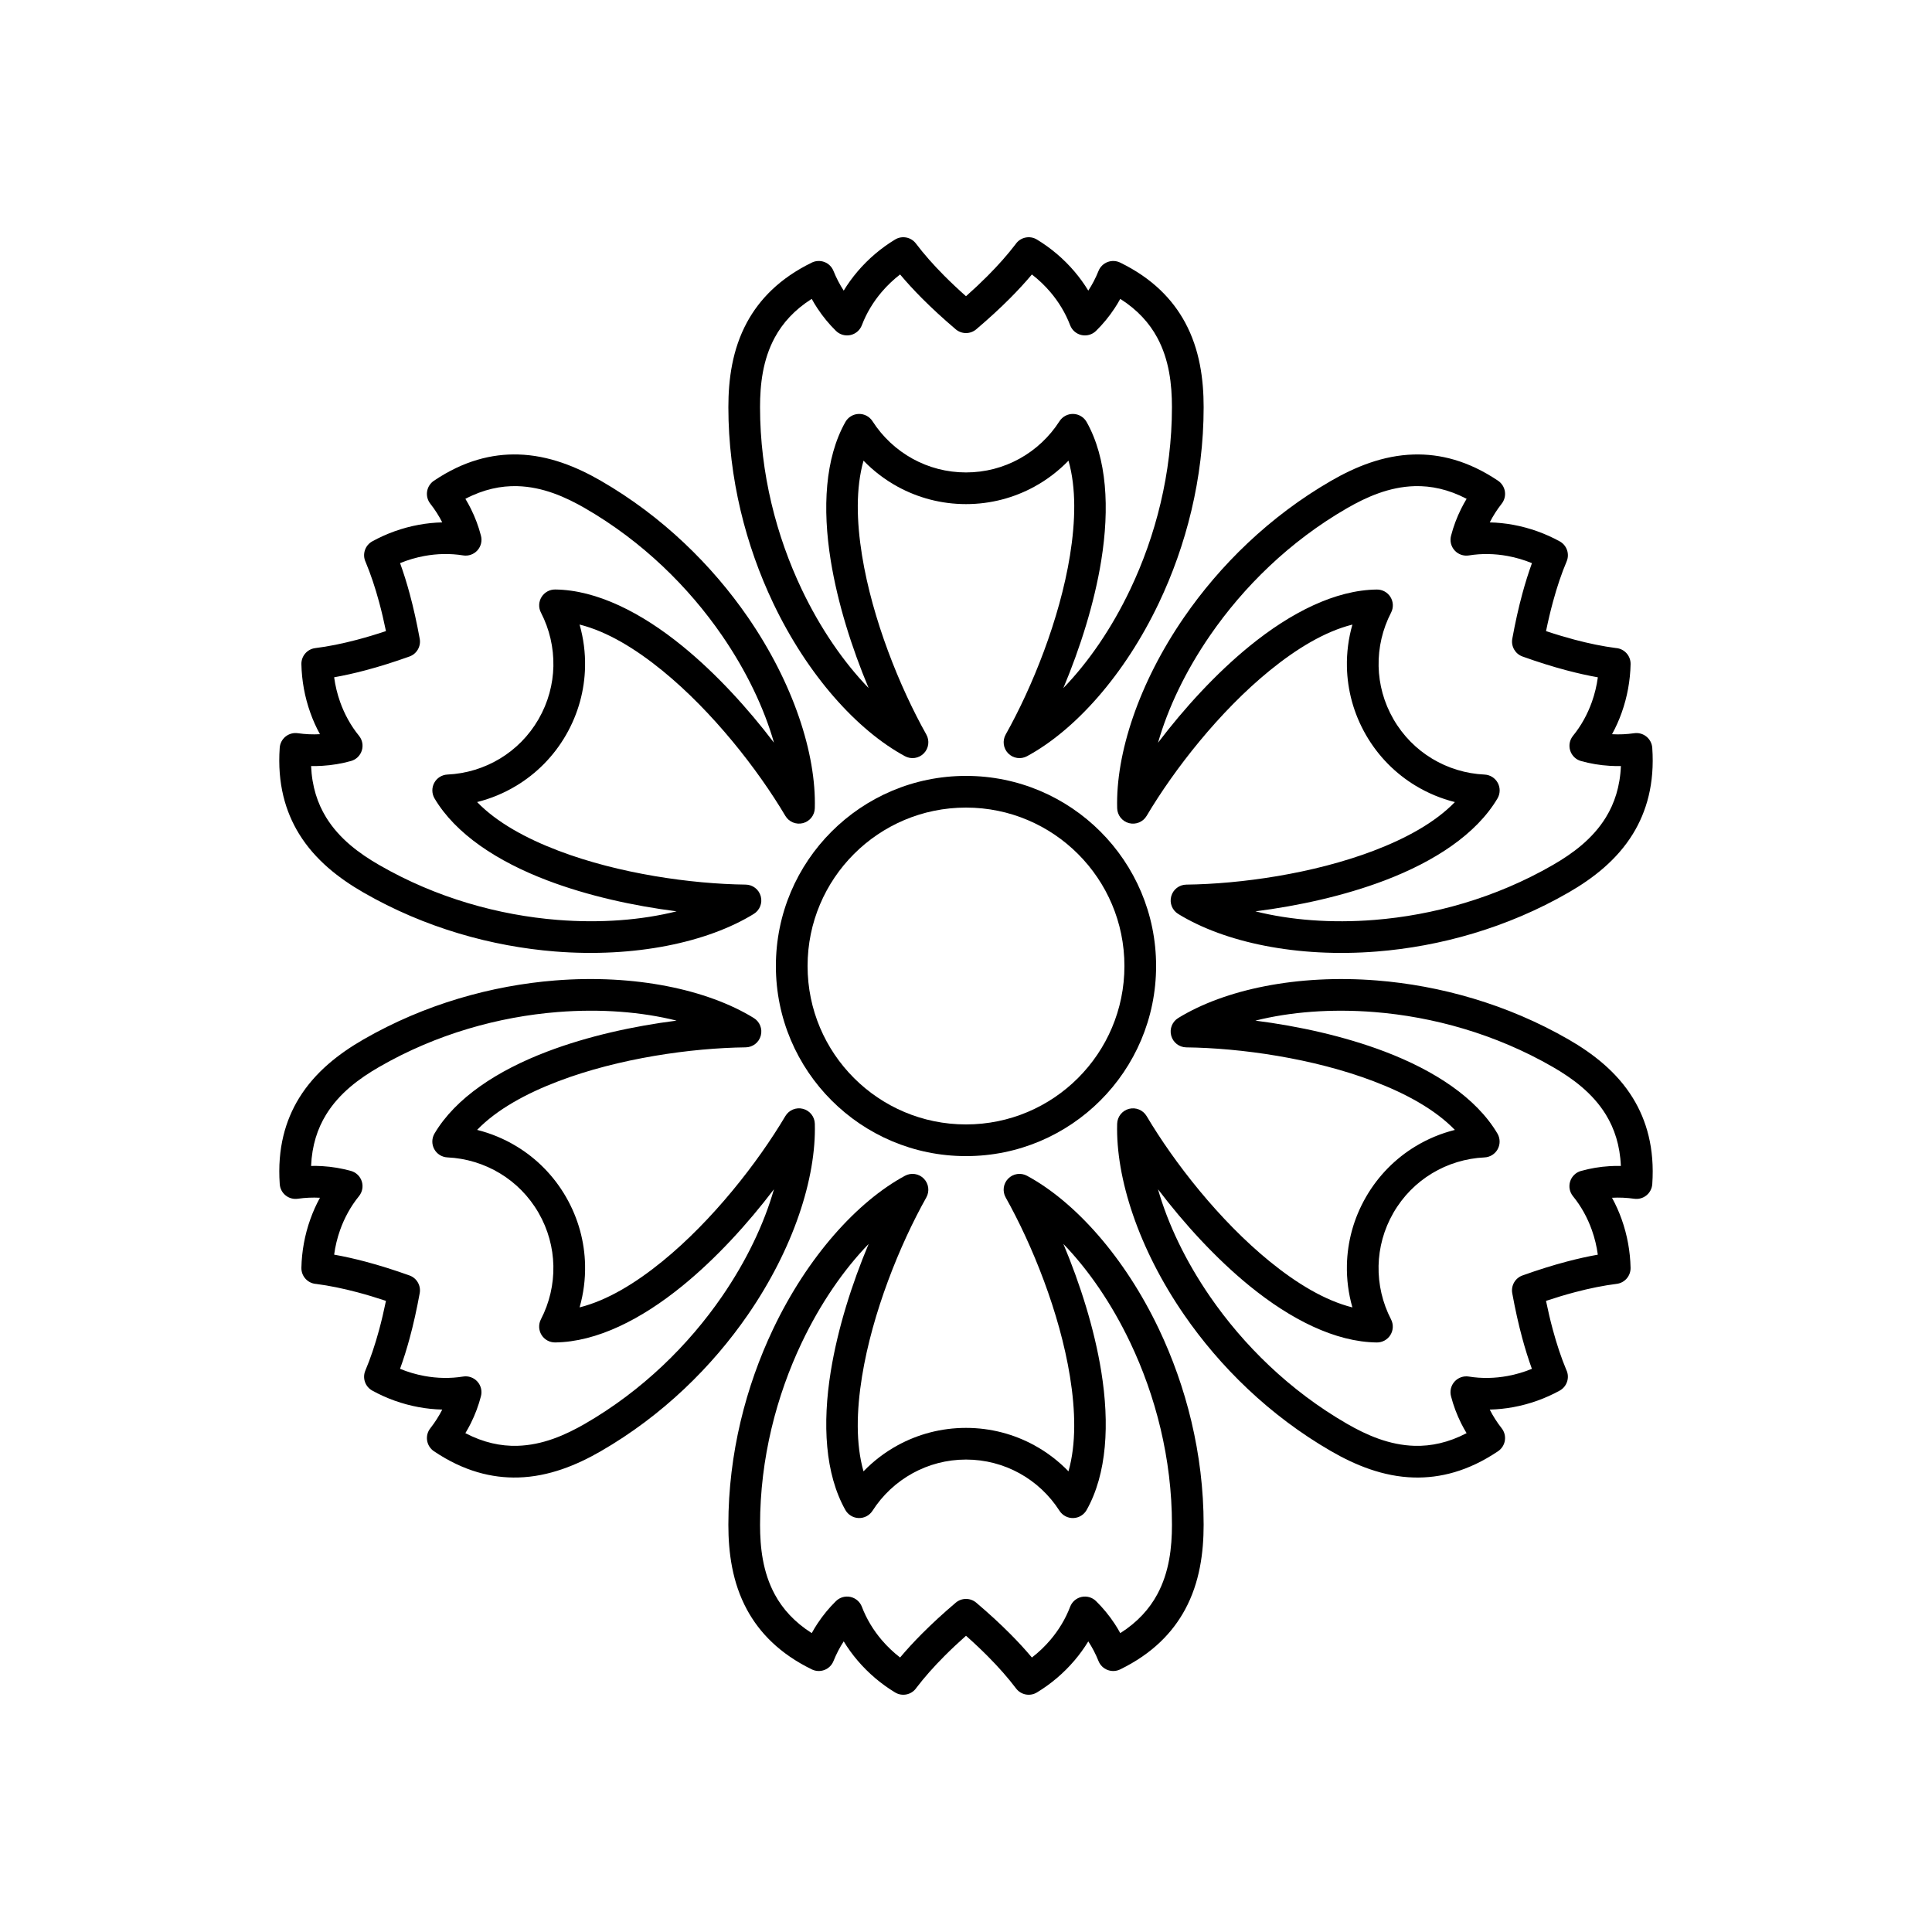 <?xml version="1.0" encoding="UTF-8"?>
<!-- Uploaded to: ICON Repo, www.svgrepo.com, Generator: ICON Repo Mixer Tools -->
<svg fill="#000000" width="800px" height="800px" version="1.1" viewBox="144 144 512 512" xmlns="http://www.w3.org/2000/svg">
 <g>
  <path d="m367.59 221.02c1.09-1.797 2.328-3.5 3.684-5.094 2.848-3.34 6.227-6.203 9.934-8.449 1.84-1.113 4.227-0.656 5.523 1.062 2.09 2.762 4.586 5.598 7.481 8.512 1.781 1.789 3.707 3.609 5.789 5.453 2.047-1.816 3.945-3.606 5.703-5.367 2.856-2.867 5.324-5.66 7.402-8.375l0.098-0.137c1.277-1.781 3.711-2.281 5.586-1.148 3.707 2.246 7.09 5.109 9.934 8.449 1.359 1.594 2.594 3.297 3.684 5.094 1.047-1.602 1.957-3.34 2.711-5.223 0.434-1.082 1.301-1.934 2.387-2.352 1.09-0.418 2.301-0.367 3.352 0.145 8.57 4.18 13.891 9.758 17.191 15.844 3.898 7.188 4.93 15.137 4.93 22.473 0 18.895-4.676 36.77-11.855 51.867-9.09 19.113-22.238 33.75-34.949 40.629-1.641 0.891-3.676 0.586-4.988-0.746s-1.582-3.371-0.668-5.004c7.035-12.531 14.312-30.547 17.039-47.461 1.465-9.082 1.672-17.84-0.395-25.113-2.629 2.715-5.66 5.039-9 6.871-5.391 2.957-11.578 4.644-18.16 4.644s-12.77-1.688-18.16-4.644c-3.34-1.832-6.371-4.156-9-6.871-2.066 7.273-1.859 16.031-0.395 25.113 2.727 16.914 10 34.93 17.039 47.461 0.914 1.633 0.641 3.668-0.668 5-1.312 1.332-3.348 1.641-4.992 0.75-12.711-6.879-25.859-21.516-34.949-40.629-7.18-15.098-11.852-32.969-11.852-51.867 0-7.336 1.027-15.285 4.926-22.473 3.301-6.086 8.621-11.664 17.191-15.848 1.047-0.512 2.262-0.562 3.348-0.145 1.09 0.418 1.953 1.27 2.387 2.352 0.758 1.883 1.668 3.625 2.715 5.227zm14.945-4.285c-1.773 1.367-3.41 2.922-4.871 4.637-2.219 2.609-4.031 5.582-5.262 8.812-0.504 1.324-1.641 2.305-3.023 2.609-1.387 0.301-2.828-0.113-3.84-1.105-1.82-1.789-3.461-3.773-4.902-5.961-0.539-0.812-1.047-1.652-1.523-2.523-4.598 2.918-7.719 6.426-9.781 10.23-3.199 5.898-3.914 12.453-3.914 18.473 0 17.582 4.359 34.211 11.039 48.262 4.93 10.359 11.105 19.32 17.738 26.176-4.426-10.547-8.203-22.418-10.043-33.816-2.238-13.891-1.516-27.094 3.879-36.691 0.723-1.285 2.066-2.098 3.539-2.141 1.473-0.043 2.863 0.691 3.656 1.934 2.656 4.144 6.324 7.582 10.656 9.961 4.188 2.301 9 3.606 14.117 3.606s9.93-1.305 14.117-3.606c4.332-2.379 8-5.816 10.66-9.965 0.797-1.238 2.184-1.973 3.656-1.93 1.473 0.043 2.816 0.855 3.539 2.141 5.391 9.598 6.113 22.801 3.871 36.695-1.836 11.395-5.617 23.266-10.043 33.812 6.633-6.856 12.812-15.816 17.738-26.176 6.68-14.051 11.039-30.68 11.039-48.262 0-6.019-0.715-12.574-3.914-18.473-2.062-3.805-5.18-7.309-9.781-10.23-0.477 0.871-0.984 1.711-1.52 2.523-1.441 2.188-3.082 4.172-4.898 5.957-1.012 0.996-2.457 1.41-3.84 1.109-1.387-0.301-2.523-1.281-3.027-2.606-1.234-3.234-3.043-6.207-5.266-8.816-1.461-1.711-3.098-3.266-4.867-4.633-1.738 2.07-3.676 4.18-5.812 6.324-2.664 2.676-5.644 5.41-8.938 8.207-1.566 1.328-3.867 1.328-5.434 0-3.328-2.828-6.336-5.594-9.027-8.301-2.098-2.113-4.004-4.191-5.719-6.234z" fill-rule="evenodd"/>
  <path d="m538.8 282.44c2.098 0.047 4.191 0.266 6.25 0.645 4.316 0.797 8.488 2.293 12.285 4.379 1.883 1.035 2.68 3.332 1.844 5.312-1.352 3.191-2.559 6.769-3.633 10.734-0.66 2.438-1.273 5.016-1.832 7.738 2.598 0.867 5.098 1.617 7.504 2.258 3.91 1.039 7.562 1.781 10.953 2.223l0.168 0.016c2.184 0.215 3.832 2.074 3.785 4.266-0.09 4.332-0.879 8.691-2.352 12.828-0.699 1.973-1.555 3.894-2.566 5.734 1.91 0.109 3.871 0.023 5.879-0.262 1.152-0.164 2.324 0.156 3.231 0.891s1.469 1.809 1.551 2.973c0.664 9.512-1.508 16.91-5.125 22.812-4.277 6.969-10.645 11.836-17 15.504-16.363 9.449-34.18 14.34-50.844 15.668-21.098 1.684-40.352-2.383-52.66-9.953-1.594-0.977-2.348-2.891-1.848-4.691 0.496-1.805 2.125-3.059 3.996-3.082 14.371-0.172 33.609-2.879 49.621-8.973 8.602-3.273 16.289-7.473 21.555-12.902-3.668-0.918-7.195-2.383-10.453-4.359-5.258-3.188-9.809-7.703-13.102-13.402-3.289-5.703-4.926-11.902-5.059-18.047-0.082-3.809 0.414-7.598 1.453-11.23-7.332 1.844-14.812 6.402-21.949 12.211-13.281 10.82-25.246 26.129-32.582 38.488-0.953 1.609-2.856 2.391-4.664 1.922s-3.09-2.078-3.144-3.949c-0.398-14.445 5.703-33.148 17.711-50.578 9.484-13.77 22.629-26.75 38.992-36.199 6.356-3.668 13.754-6.75 21.926-6.969 6.918-0.188 14.414 1.633 22.32 6.961 0.965 0.652 1.617 1.68 1.801 2.828 0.18 1.152-0.125 2.328-0.844 3.246-1.254 1.598-2.309 3.254-3.168 4.961zm11.18 10.801c-2.07-0.852-4.234-1.488-6.449-1.898-3.367-0.617-6.848-0.699-10.262-0.148-1.398 0.223-2.82-0.27-3.773-1.32-0.953-1.047-1.316-2.504-0.961-3.875 0.637-2.469 1.535-4.883 2.711-7.227 0.434-0.871 0.91-1.73 1.422-2.582-4.828-2.523-9.422-3.469-13.75-3.356-6.707 0.18-12.738 2.84-17.953 5.852-15.227 8.789-27.449 20.879-36.273 33.688-6.512 9.449-11.184 19.281-13.801 28.449 6.918-9.105 15.309-18.312 24.262-25.602 10.91-8.887 22.707-14.863 33.715-14.988 1.477-0.02 2.852 0.738 3.625 1.992 0.773 1.258 0.832 2.824 0.152 4.133-2.262 4.375-3.406 9.27-3.301 14.207 0.105 4.781 1.379 9.598 3.938 14.031 2.559 4.43 6.098 7.945 10.184 10.422 4.227 2.566 9.035 4.023 13.957 4.25 1.473 0.07 2.801 0.906 3.5 2.203s0.668 2.867-0.082 4.133c-5.617 9.473-16.691 16.695-29.844 21.703-10.789 4.106-22.961 6.769-34.305 8.207 9.25 2.32 20.102 3.188 31.539 2.273 15.504-1.238 32.086-5.777 47.312-14.57 5.215-3.012 10.531-6.902 14.039-12.625 2.266-3.688 3.742-8.141 3.973-13.586-0.992 0.023-1.977 0.004-2.949-0.055-2.613-0.156-5.152-0.586-7.606-1.266-1.367-0.375-2.449-1.418-2.879-2.769-0.434-1.352-0.152-2.824 0.742-3.926 2.184-2.684 3.852-5.738 5-8.965 0.754-2.121 1.281-4.316 1.582-6.531-2.664-0.473-5.457-1.098-8.383-1.875-3.652-0.969-7.512-2.18-11.578-3.637-1.934-0.691-3.082-2.684-2.715-4.703 0.781-4.297 1.672-8.285 2.672-11.965 0.781-2.879 1.629-5.566 2.539-8.074z" fill-rule="evenodd"/>
  <path d="m228.79 338.57c-1.012-1.84-1.867-3.762-2.566-5.734-1.473-4.137-2.262-8.496-2.352-12.828-0.043-2.152 1.543-3.988 3.68-4.254 3.438-0.426 7.141-1.172 11.113-2.223 2.441-0.645 4.981-1.406 7.617-2.285-0.551-2.68-1.148-5.223-1.797-7.625-1.055-3.906-2.238-7.438-3.555-10.598l-0.066-0.152c-0.906-1.996-0.121-4.352 1.801-5.41 3.793-2.086 7.965-3.586 12.281-4.379 2.062-0.379 4.152-0.598 6.25-0.645-0.859-1.707-1.914-3.363-3.164-4.957-0.719-0.918-1.027-2.094-0.844-3.246 0.18-1.148 0.832-2.176 1.801-2.828 7.902-5.332 15.398-7.152 22.316-6.965 8.172 0.219 15.57 3.301 21.926 6.969 16.363 9.449 29.508 22.43 38.992 36.195 12.008 17.434 18.109 36.137 17.711 50.582-0.051 1.871-1.332 3.481-3.141 3.949s-3.711-0.312-4.664-1.922c-7.336-12.359-19.301-27.668-32.586-38.488-7.133-5.809-14.613-10.371-21.949-12.215 1.039 3.633 1.535 7.422 1.453 11.23-0.133 6.148-1.77 12.348-5.059 18.051-3.293 5.699-7.844 10.215-13.102 13.402-3.254 1.977-6.781 3.441-10.449 4.359 5.266 5.426 12.953 9.625 21.551 12.898 16.012 6.098 35.25 8.805 49.621 8.977 1.871 0.02 3.5 1.277 3.996 3.078 0.5 1.801-0.254 3.715-1.848 4.695-12.309 7.57-31.559 11.637-52.66 9.953-16.664-1.332-34.477-6.219-50.84-15.668-6.359-3.668-12.727-8.535-17.004-15.504-3.617-5.898-5.789-13.301-5.125-22.812 0.078-1.16 0.641-2.238 1.547-2.973 0.906-0.73 2.078-1.055 3.231-0.891 2.012 0.285 3.973 0.371 5.883 0.262zm3.762-15.082c0.301 2.215 0.828 4.41 1.582 6.535 1.148 3.227 2.816 6.281 5 8.961 0.895 1.098 1.176 2.574 0.746 3.926-0.43 1.352-1.512 2.394-2.879 2.769-2.457 0.684-4.996 1.113-7.609 1.27-0.973 0.059-1.957 0.078-2.949 0.055 0.23 5.445 1.707 9.898 3.973 13.59 3.508 5.719 8.824 9.609 14.039 12.621 15.227 8.793 31.809 13.332 47.312 14.57 11.438 0.914 22.289 0.043 31.539-2.273-11.344-1.438-23.516-4.102-34.305-8.211-13.152-5.004-24.223-12.23-29.84-21.703-0.75-1.27-0.781-2.84-0.082-4.137s2.031-2.133 3.504-2.199c4.918-0.227 9.727-1.684 13.953-4.246 4.086-2.477 7.621-5.992 10.18-10.422 2.559-4.434 3.832-9.254 3.938-14.031 0.105-4.941-1.035-9.836-3.297-14.211-0.68-1.312-0.621-2.879 0.156-4.133 0.773-1.254 2.148-2.012 3.621-1.996 11.008 0.129 22.801 6.106 33.715 14.996 8.949 7.289 17.344 16.496 24.262 25.602-2.621-9.172-7.293-19-13.801-28.449-8.824-12.809-21.047-24.898-36.273-33.688-5.219-3.012-11.246-5.672-17.957-5.848-4.324-0.117-8.922 0.832-13.75 3.356 0.516 0.848 0.988 1.707 1.426 2.578 1.172 2.34 2.07 4.754 2.707 7.223 0.355 1.371-0.004 2.828-0.957 3.879-0.953 1.047-2.371 1.543-3.773 1.316-3.414-0.547-6.894-0.469-10.262 0.152-2.215 0.406-4.383 1.047-6.449 1.898 0.926 2.539 1.781 5.273 2.57 8.195 0.984 3.648 1.863 7.594 2.637 11.844 0.371 2.019-0.781 4.012-2.715 4.703-4.113 1.473-8.012 2.695-11.699 3.668-2.883 0.766-5.633 1.375-8.262 1.84z" fill-rule="evenodd"/>
  <path d="m261.2 517.55c-2.102-0.047-4.195-0.266-6.254-0.645-4.316-0.793-8.488-2.289-12.281-4.379-1.887-1.035-2.684-3.328-1.844-5.312 1.348-3.191 2.555-6.769 3.633-10.734 0.66-2.438 1.27-5.016 1.828-7.738-2.598-0.863-5.098-1.617-7.504-2.258-3.91-1.039-7.562-1.781-10.953-2.223l-0.168-0.016c-2.18-0.215-3.828-2.074-3.785-4.266 0.09-4.328 0.879-8.691 2.352-12.828 0.699-1.973 1.555-3.894 2.566-5.734-1.91-0.105-3.871-0.023-5.875 0.262-1.156 0.168-2.328-0.156-3.234-0.891-0.906-0.73-1.469-1.809-1.547-2.973-0.668-9.512 1.504-16.91 5.121-22.809 4.277-6.969 10.645-11.836 17.004-15.508 16.363-9.445 34.176-14.336 50.84-15.668 21.102-1.684 40.352 2.383 52.66 9.953 1.594 0.977 2.348 2.891 1.848 4.695-0.496 1.801-2.125 3.055-3.996 3.078-14.371 0.172-33.609 2.879-49.621 8.973-8.602 3.273-16.289 7.473-21.555 12.902 3.668 0.918 7.195 2.383 10.453 4.359 5.258 3.188 9.809 7.703 13.102 13.406 3.289 5.699 4.926 11.898 5.059 18.043 0.082 3.809-0.414 7.598-1.453 11.23 7.332-1.844 14.816-6.402 21.949-12.211 13.285-10.82 25.25-26.129 32.582-38.488 0.953-1.605 2.856-2.391 4.664-1.922 1.812 0.469 3.094 2.078 3.144 3.949 0.398 14.445-5.703 33.152-17.711 50.582-9.484 13.766-22.625 26.75-38.992 36.195-6.356 3.672-13.754 6.754-21.926 6.973-6.918 0.184-14.414-1.637-22.32-6.965-0.965-0.652-1.617-1.676-1.797-2.828-0.184-1.152 0.121-2.328 0.844-3.242 1.25-1.598 2.305-3.258 3.168-4.965zm-11.184-10.801c2.07 0.852 4.234 1.492 6.449 1.898 3.367 0.621 6.848 0.703 10.266 0.152 1.398-0.227 2.816 0.27 3.769 1.316s1.316 2.504 0.961 3.879c-0.637 2.469-1.535 4.883-2.707 7.223-0.438 0.871-0.91 1.734-1.426 2.582 4.828 2.523 9.426 3.469 13.75 3.356 6.711-0.18 12.738-2.836 17.957-5.848 15.227-8.793 27.449-20.883 36.273-33.691 6.508-9.445 11.18-19.277 13.797-28.449-6.918 9.105-15.309 18.312-24.262 25.605-10.91 8.887-22.703 14.859-33.715 14.988-1.477 0.016-2.848-0.742-3.621-1.996-0.773-1.254-0.832-2.824-0.156-4.133 2.266-4.375 3.406-9.27 3.301-14.207-0.105-4.777-1.379-9.598-3.938-14.031-2.559-4.43-6.094-7.945-10.184-10.422-4.223-2.562-9.035-4.023-13.957-4.25-1.473-0.07-2.801-0.906-3.5-2.203-0.699-1.297-0.668-2.867 0.086-4.133 5.613-9.469 16.688-16.695 29.84-21.699 10.789-4.109 22.961-6.773 34.305-8.211-9.25-2.316-20.102-3.188-31.539-2.273-15.504 1.238-32.086 5.777-47.312 14.57-5.215 3.012-10.531 6.906-14.039 12.625-2.266 3.688-3.742 8.145-3.969 13.586 0.992-0.02 1.973 0 2.945 0.055 2.613 0.156 5.152 0.586 7.609 1.266 1.363 0.379 2.445 1.418 2.879 2.769 0.43 1.352 0.148 2.828-0.746 3.926-2.184 2.684-3.852 5.738-5 8.965-0.754 2.121-1.281 4.316-1.578 6.531 2.66 0.473 5.457 1.098 8.383 1.875 3.648 0.969 7.508 2.184 11.574 3.637 1.934 0.691 3.086 2.684 2.715 4.703-0.781 4.297-1.672 8.289-2.672 11.969-0.781 2.875-1.625 5.566-2.539 8.07z" fill-rule="evenodd"/>
  <path d="m571.2 461.42c1.012 1.844 1.867 3.762 2.566 5.734 1.473 4.137 2.262 8.5 2.352 12.828 0.043 2.152-1.543 3.988-3.68 4.254-3.438 0.43-7.141 1.172-11.113 2.223-2.438 0.645-4.977 1.406-7.617 2.285 0.551 2.68 1.152 5.223 1.801 7.625 1.055 3.906 2.234 7.438 3.551 10.598l0.07 0.152c0.902 1.996 0.117 4.356-1.801 5.41-3.797 2.09-7.969 3.586-12.285 4.379-2.059 0.379-4.152 0.598-6.25 0.645 0.859 1.707 1.914 3.363 3.164 4.957 0.723 0.918 1.027 2.094 0.844 3.246-0.18 1.152-0.832 2.176-1.797 2.828-7.906 5.332-15.398 7.152-22.32 6.969-8.172-0.219-15.57-3.301-21.926-6.973-16.363-9.445-29.508-22.43-38.992-36.195-12.008-17.43-18.109-36.137-17.711-50.582 0.051-1.867 1.332-3.477 3.141-3.949 1.812-0.469 3.711 0.316 4.668 1.922 7.336 12.359 19.297 27.668 32.582 38.488 7.133 5.812 14.617 10.371 21.949 12.215-1.039-3.633-1.535-7.422-1.453-11.23 0.133-6.148 1.77-12.348 5.059-18.047 3.293-5.699 7.844-10.219 13.102-13.406 3.258-1.977 6.785-3.438 10.449-4.356-5.262-5.43-12.949-9.629-21.551-12.902-16.012-6.094-35.25-8.801-49.621-8.973-1.871-0.023-3.5-1.281-3.996-3.082-0.5-1.801 0.254-3.715 1.848-4.695 12.309-7.566 31.562-11.637 52.66-9.953 16.664 1.332 34.48 6.223 50.844 15.668 6.356 3.672 12.723 8.539 17 15.504 3.617 5.902 5.789 13.301 5.129 22.812-0.082 1.164-0.645 2.238-1.551 2.973s-2.078 1.055-3.231 0.891c-2.008-0.285-3.973-0.367-5.883-0.262zm-3.762 15.082c-0.297-2.215-0.828-4.41-1.582-6.531-1.148-3.227-2.816-6.281-5-8.965-0.895-1.098-1.176-2.574-0.746-3.926 0.43-1.348 1.512-2.391 2.879-2.769 2.457-0.684 4.996-1.113 7.613-1.27 0.969-0.055 1.953-0.074 2.945-0.055-0.23-5.441-1.707-9.898-3.969-13.586-3.512-5.719-8.828-9.613-14.043-12.625-15.227-8.793-31.809-13.332-47.312-14.57-11.438-0.91-22.289-0.043-31.539 2.273 11.344 1.441 23.516 4.106 34.305 8.211 13.152 5.008 24.223 12.23 29.84 21.703 0.75 1.27 0.781 2.84 0.082 4.137-0.699 1.297-2.027 2.133-3.5 2.199-4.922 0.227-9.73 1.684-13.953 4.246-4.09 2.481-7.625 5.992-10.184 10.422-2.559 4.434-3.832 9.254-3.938 14.031-0.105 4.941 1.035 9.84 3.301 14.215 0.676 1.309 0.617 2.875-0.156 4.133-0.773 1.254-2.148 2.008-3.625 1.992-11.008-0.129-22.801-6.106-33.715-14.992-8.949-7.293-17.34-16.5-24.258-25.605 2.617 9.172 7.289 19.004 13.797 28.449 8.828 12.809 21.051 24.898 36.277 33.691 5.215 3.012 11.246 5.668 17.953 5.848 4.324 0.113 8.922-0.836 13.75-3.356-0.512-0.852-0.988-1.711-1.426-2.582-1.172-2.34-2.07-4.754-2.707-7.219-0.355-1.375 0.004-2.832 0.957-3.879 0.957-1.051 2.375-1.547 3.773-1.32 3.414 0.551 6.894 0.469 10.266-0.152 2.211-0.406 4.379-1.047 6.445-1.895-0.922-2.543-1.781-5.277-2.57-8.199-0.984-3.644-1.863-7.594-2.637-11.844-0.367-2.019 0.781-4.012 2.715-4.703 4.113-1.473 8.016-2.695 11.699-3.668 2.883-0.762 5.637-1.375 8.262-1.84z" fill-rule="evenodd"/>
  <path d="m432.41 578.98c-1.09 1.793-2.324 3.496-3.684 5.09-2.848 3.34-6.227 6.207-9.934 8.449-1.84 1.113-4.223 0.656-5.523-1.059-2.09-2.766-4.582-5.602-7.481-8.516-1.777-1.789-3.707-3.609-5.785-5.453-2.047 1.816-3.949 3.606-5.707 5.371-2.856 2.863-5.324 5.656-7.402 8.375l-0.098 0.137c-1.277 1.781-3.711 2.277-5.586 1.145-3.707-2.242-7.086-5.109-9.934-8.449-1.359-1.594-2.594-3.297-3.684-5.09-1.047 1.598-1.953 3.34-2.711 5.219-0.434 1.082-1.297 1.934-2.387 2.356-1.09 0.418-2.301 0.363-3.348-0.145-8.57-4.18-13.895-9.762-17.195-15.844-3.898-7.188-4.926-15.137-4.926-22.477 0-18.895 4.672-36.77 11.852-51.867 9.09-19.113 22.238-33.75 34.949-40.629 1.645-0.887 3.676-0.586 4.988 0.746 1.312 1.332 1.586 3.371 0.668 5.004-7.035 12.531-14.309 30.547-17.039 47.461-1.465 9.082-1.672 17.844 0.395 25.117 2.629-2.719 5.664-5.043 9.004-6.875 5.391-2.957 11.578-4.641 18.16-4.641 6.578 0 12.766 1.684 18.156 4.641 3.34 1.832 6.371 4.156 9 6.871 2.066-7.269 1.863-16.031 0.398-25.113-2.727-16.914-10.004-34.93-17.039-47.461-0.918-1.629-0.645-3.668 0.668-5 1.309-1.332 3.344-1.637 4.988-0.75 12.711 6.879 25.859 21.516 34.949 40.629 7.18 15.098 11.855 32.973 11.855 51.867 0 7.34-1.031 15.289-4.93 22.477-3.297 6.082-8.621 11.664-17.191 15.844-1.047 0.512-2.258 0.562-3.348 0.145-1.086-0.418-1.953-1.27-2.387-2.352-0.758-1.883-1.664-3.625-2.715-5.223zm-14.945 4.281c1.773-1.367 3.41-2.922 4.871-4.637 2.219-2.606 4.031-5.578 5.262-8.812 0.504-1.324 1.641-2.305 3.027-2.609 1.383-0.301 2.828 0.113 3.836 1.109 1.82 1.785 3.461 3.769 4.906 5.957 0.535 0.812 1.043 1.656 1.52 2.527 4.602-2.922 7.719-6.43 9.781-10.234 3.199-5.898 3.914-12.449 3.914-18.473 0-17.582-4.359-34.211-11.039-48.258-4.93-10.359-11.105-19.324-17.738-26.176 4.426 10.543 8.203 22.414 10.043 33.812 2.238 13.895 1.52 27.094-3.879 36.695-0.723 1.285-2.066 2.094-3.539 2.137-1.473 0.043-2.859-0.691-3.656-1.934-2.656-4.144-6.32-7.582-10.652-9.961-4.191-2.297-9.004-3.606-14.117-3.606-5.117 0-9.93 1.309-14.121 3.609-4.332 2.375-8 5.812-10.66 9.961-0.793 1.238-2.18 1.973-3.656 1.93-1.473-0.043-2.816-0.855-3.539-2.141-5.391-9.598-6.113-22.801-3.871-36.691 1.84-11.398 5.617-23.27 10.043-33.812-6.633 6.852-12.809 15.816-17.738 26.176-6.68 14.047-11.039 30.676-11.039 48.258 0 6.023 0.715 12.574 3.914 18.473 2.062 3.805 5.184 7.309 9.781 10.23 0.477-0.871 0.988-1.711 1.523-2.523 1.441-2.188 3.082-4.172 4.898-5.957 1.008-0.992 2.453-1.41 3.836-1.109 1.387 0.305 2.523 1.281 3.031 2.609 1.23 3.231 3.043 6.203 5.262 8.812 1.461 1.715 3.098 3.269 4.867 4.633 1.738-2.07 3.676-4.176 5.812-6.32 2.668-2.676 5.644-5.414 8.938-8.207 1.566-1.332 3.867-1.332 5.434 0 3.332 2.824 6.34 5.59 9.027 8.297 2.102 2.113 4.008 4.191 5.719 6.234z" fill-rule="evenodd"/>
  <path d="m400 349.62c-27.824 0-50.383 22.559-50.383 50.383s22.559 50.379 50.383 50.379 50.379-22.555 50.379-50.379-22.555-50.383-50.379-50.383zm0 8.398c23.188 0 41.984 18.797 41.984 41.984s-18.797 41.984-41.984 41.984-41.984-18.797-41.984-41.984 18.797-41.984 41.984-41.984z"/>
 </g>
</svg>